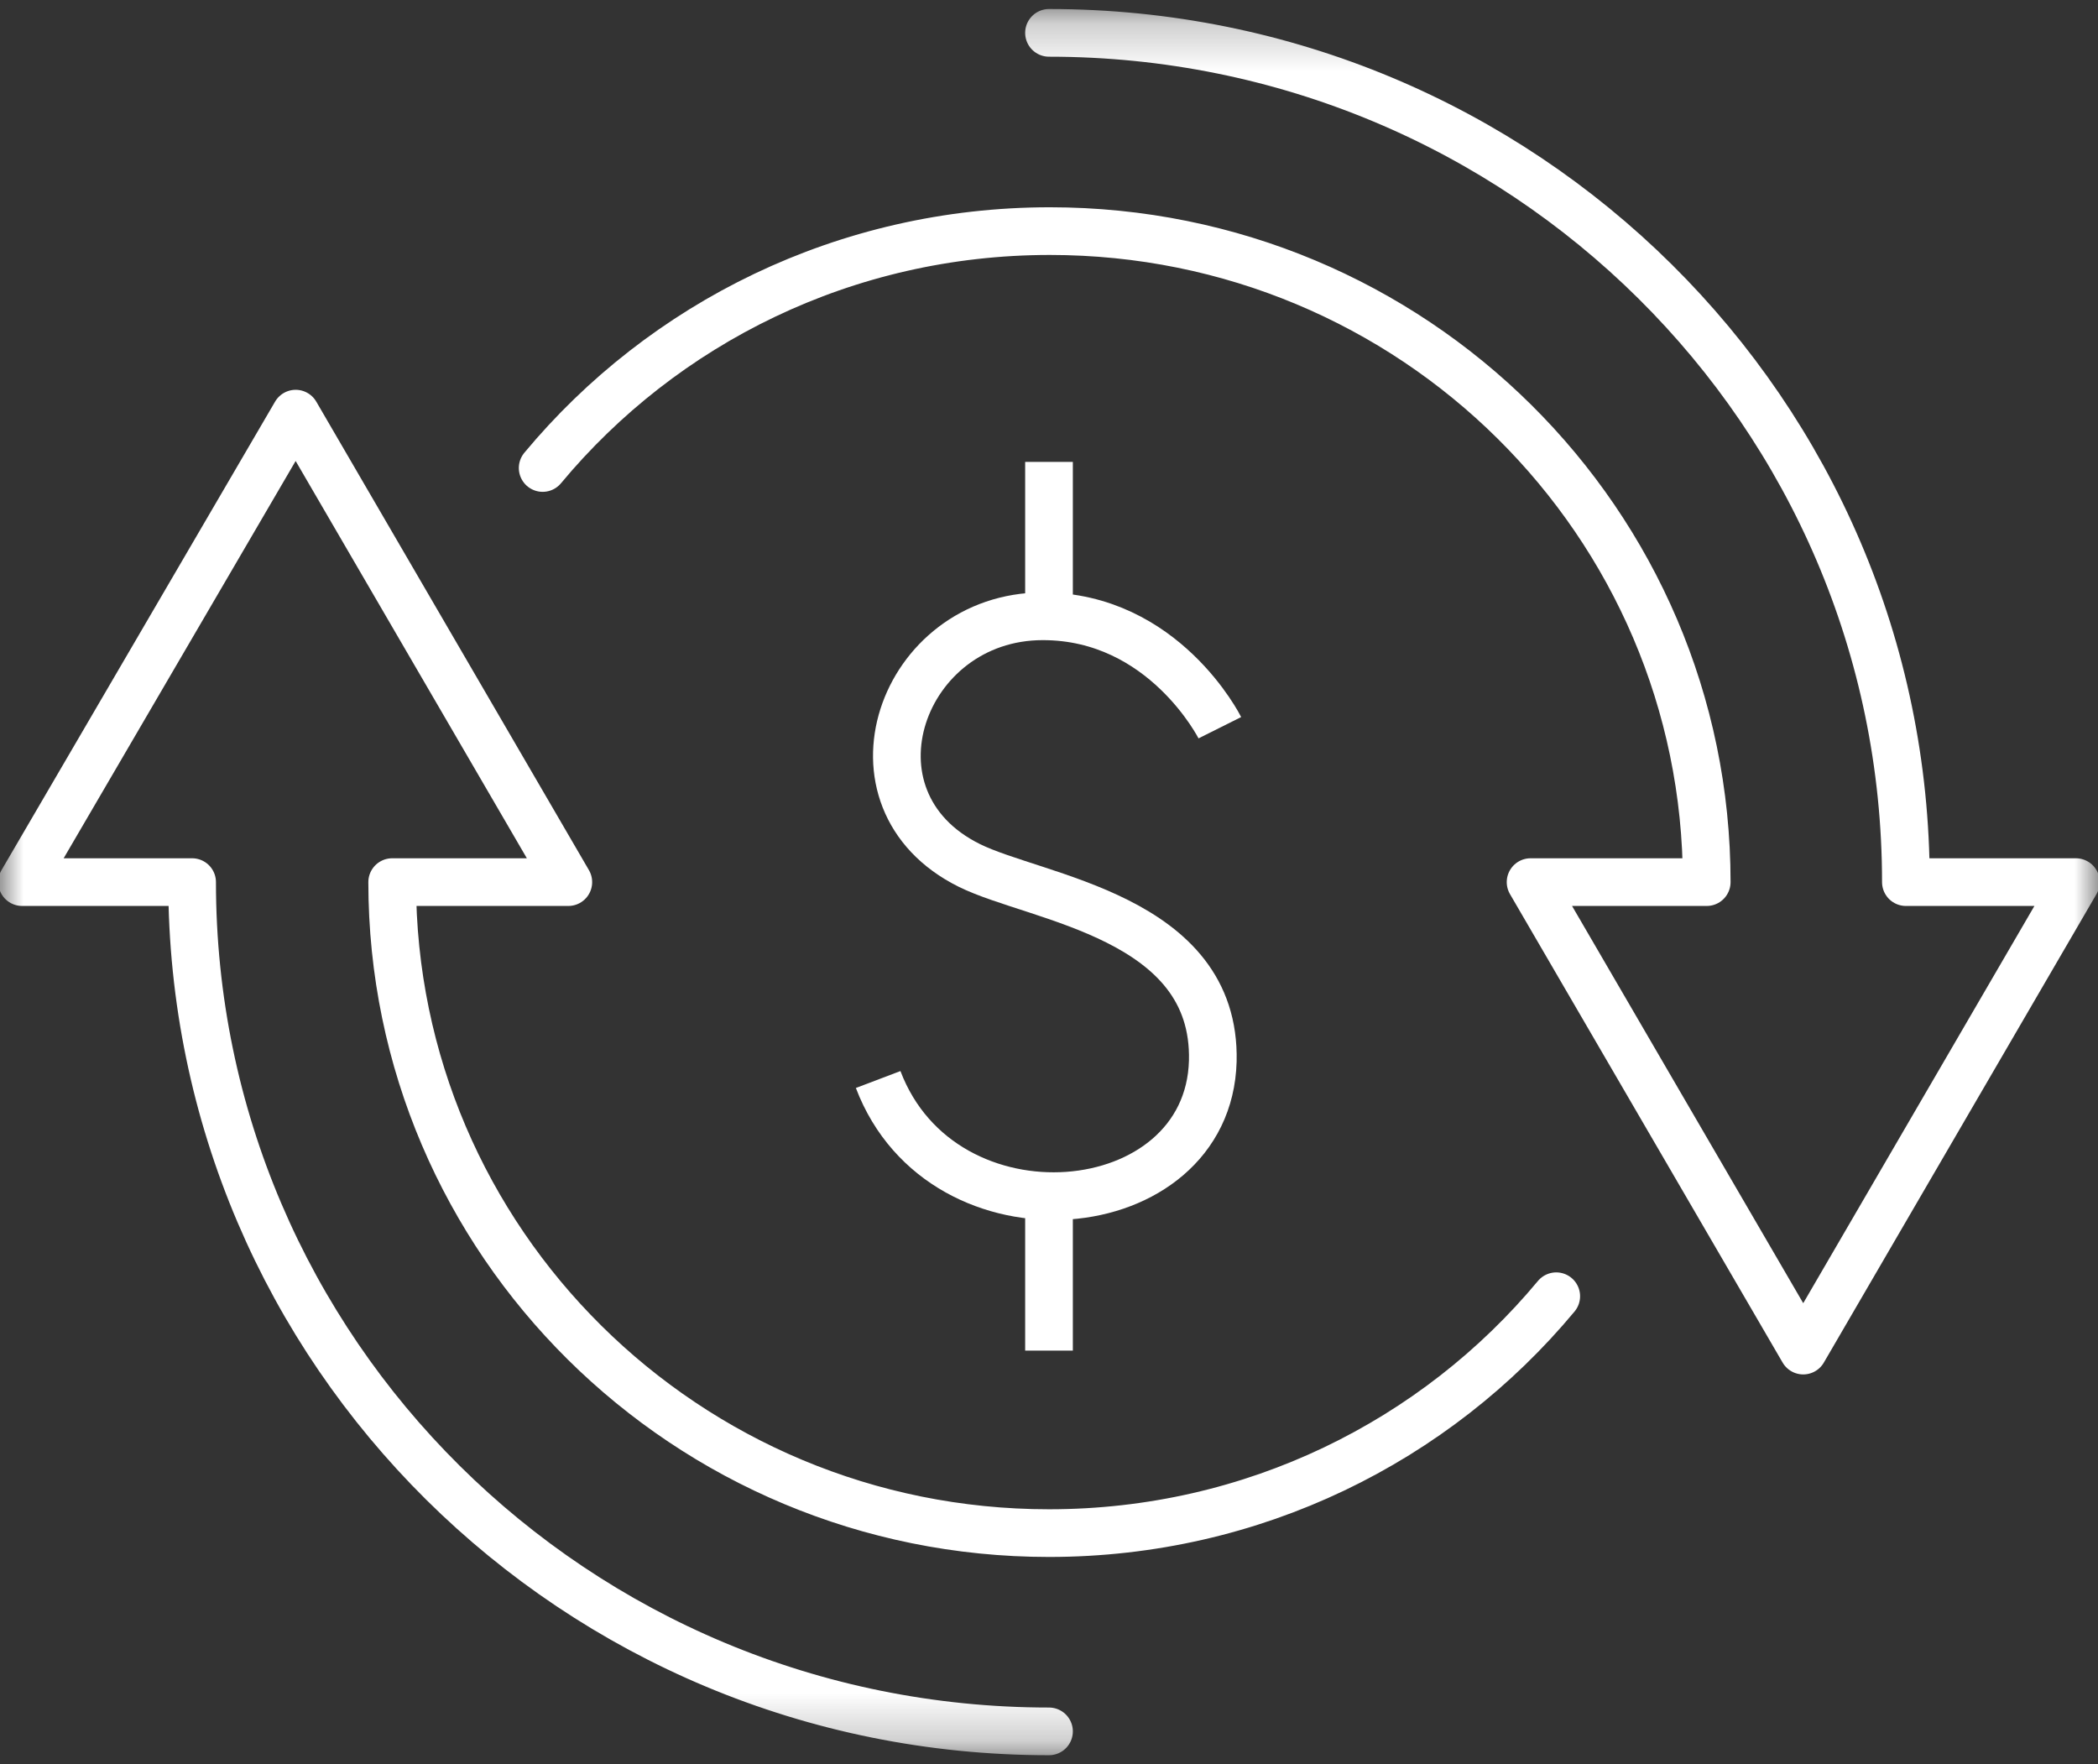 <svg width="44" height="37" viewBox="0 0 44 37" fill="none" xmlns="http://www.w3.org/2000/svg">
<rect x="0" y="0" width="44" height="37" fill="#333333" stroke="none"/>
<g clip-path="url(#clip0_8002_326)">
<mask id="mask0_8002_326" style="mask-type:luminance" maskUnits="userSpaceOnUse" x="0" y="0" width="44" height="37">
<path d="M44 0.229H0V36.771H44V0.229Z" fill="white"/>
</mask>
<g mask="url(#mask0_8002_326)">
<path d="M11.381 9.815C13.906 6.779 17.73 4.847 22.019 4.847C29.631 4.847 35.794 10.956 35.794 18.5H32.1L37.818 28.325L43.536 18.5H39.971C39.971 8.656 31.933 0.689 22 0.689M32.638 27.185C30.113 30.221 26.289 32.153 22 32.153C14.388 32.153 8.225 26.044 8.225 18.5H11.919L6.201 8.675L0.464 18.5H4.029C4.029 28.344 12.068 36.311 22 36.311" stroke="white" stroke-linecap="round" stroke-linejoin="round"/>
<path d="M22 28.325V25.05M22 12.962V9.687M25.583 15.262C25.583 15.262 24.414 12.925 21.87 12.925C18.9 12.925 17.544 16.77 20.329 18.15C21.74 18.849 25.509 19.218 25.435 22.253C25.342 25.694 19.772 26.209 18.417 22.64" stroke="white" stroke-linejoin="round"/>
</g>
</g>
<defs>
<clipPath id="clip0_8002_326">
<rect width="44" height="37" fill="white"/>
</clipPath>
</defs>
</svg>
